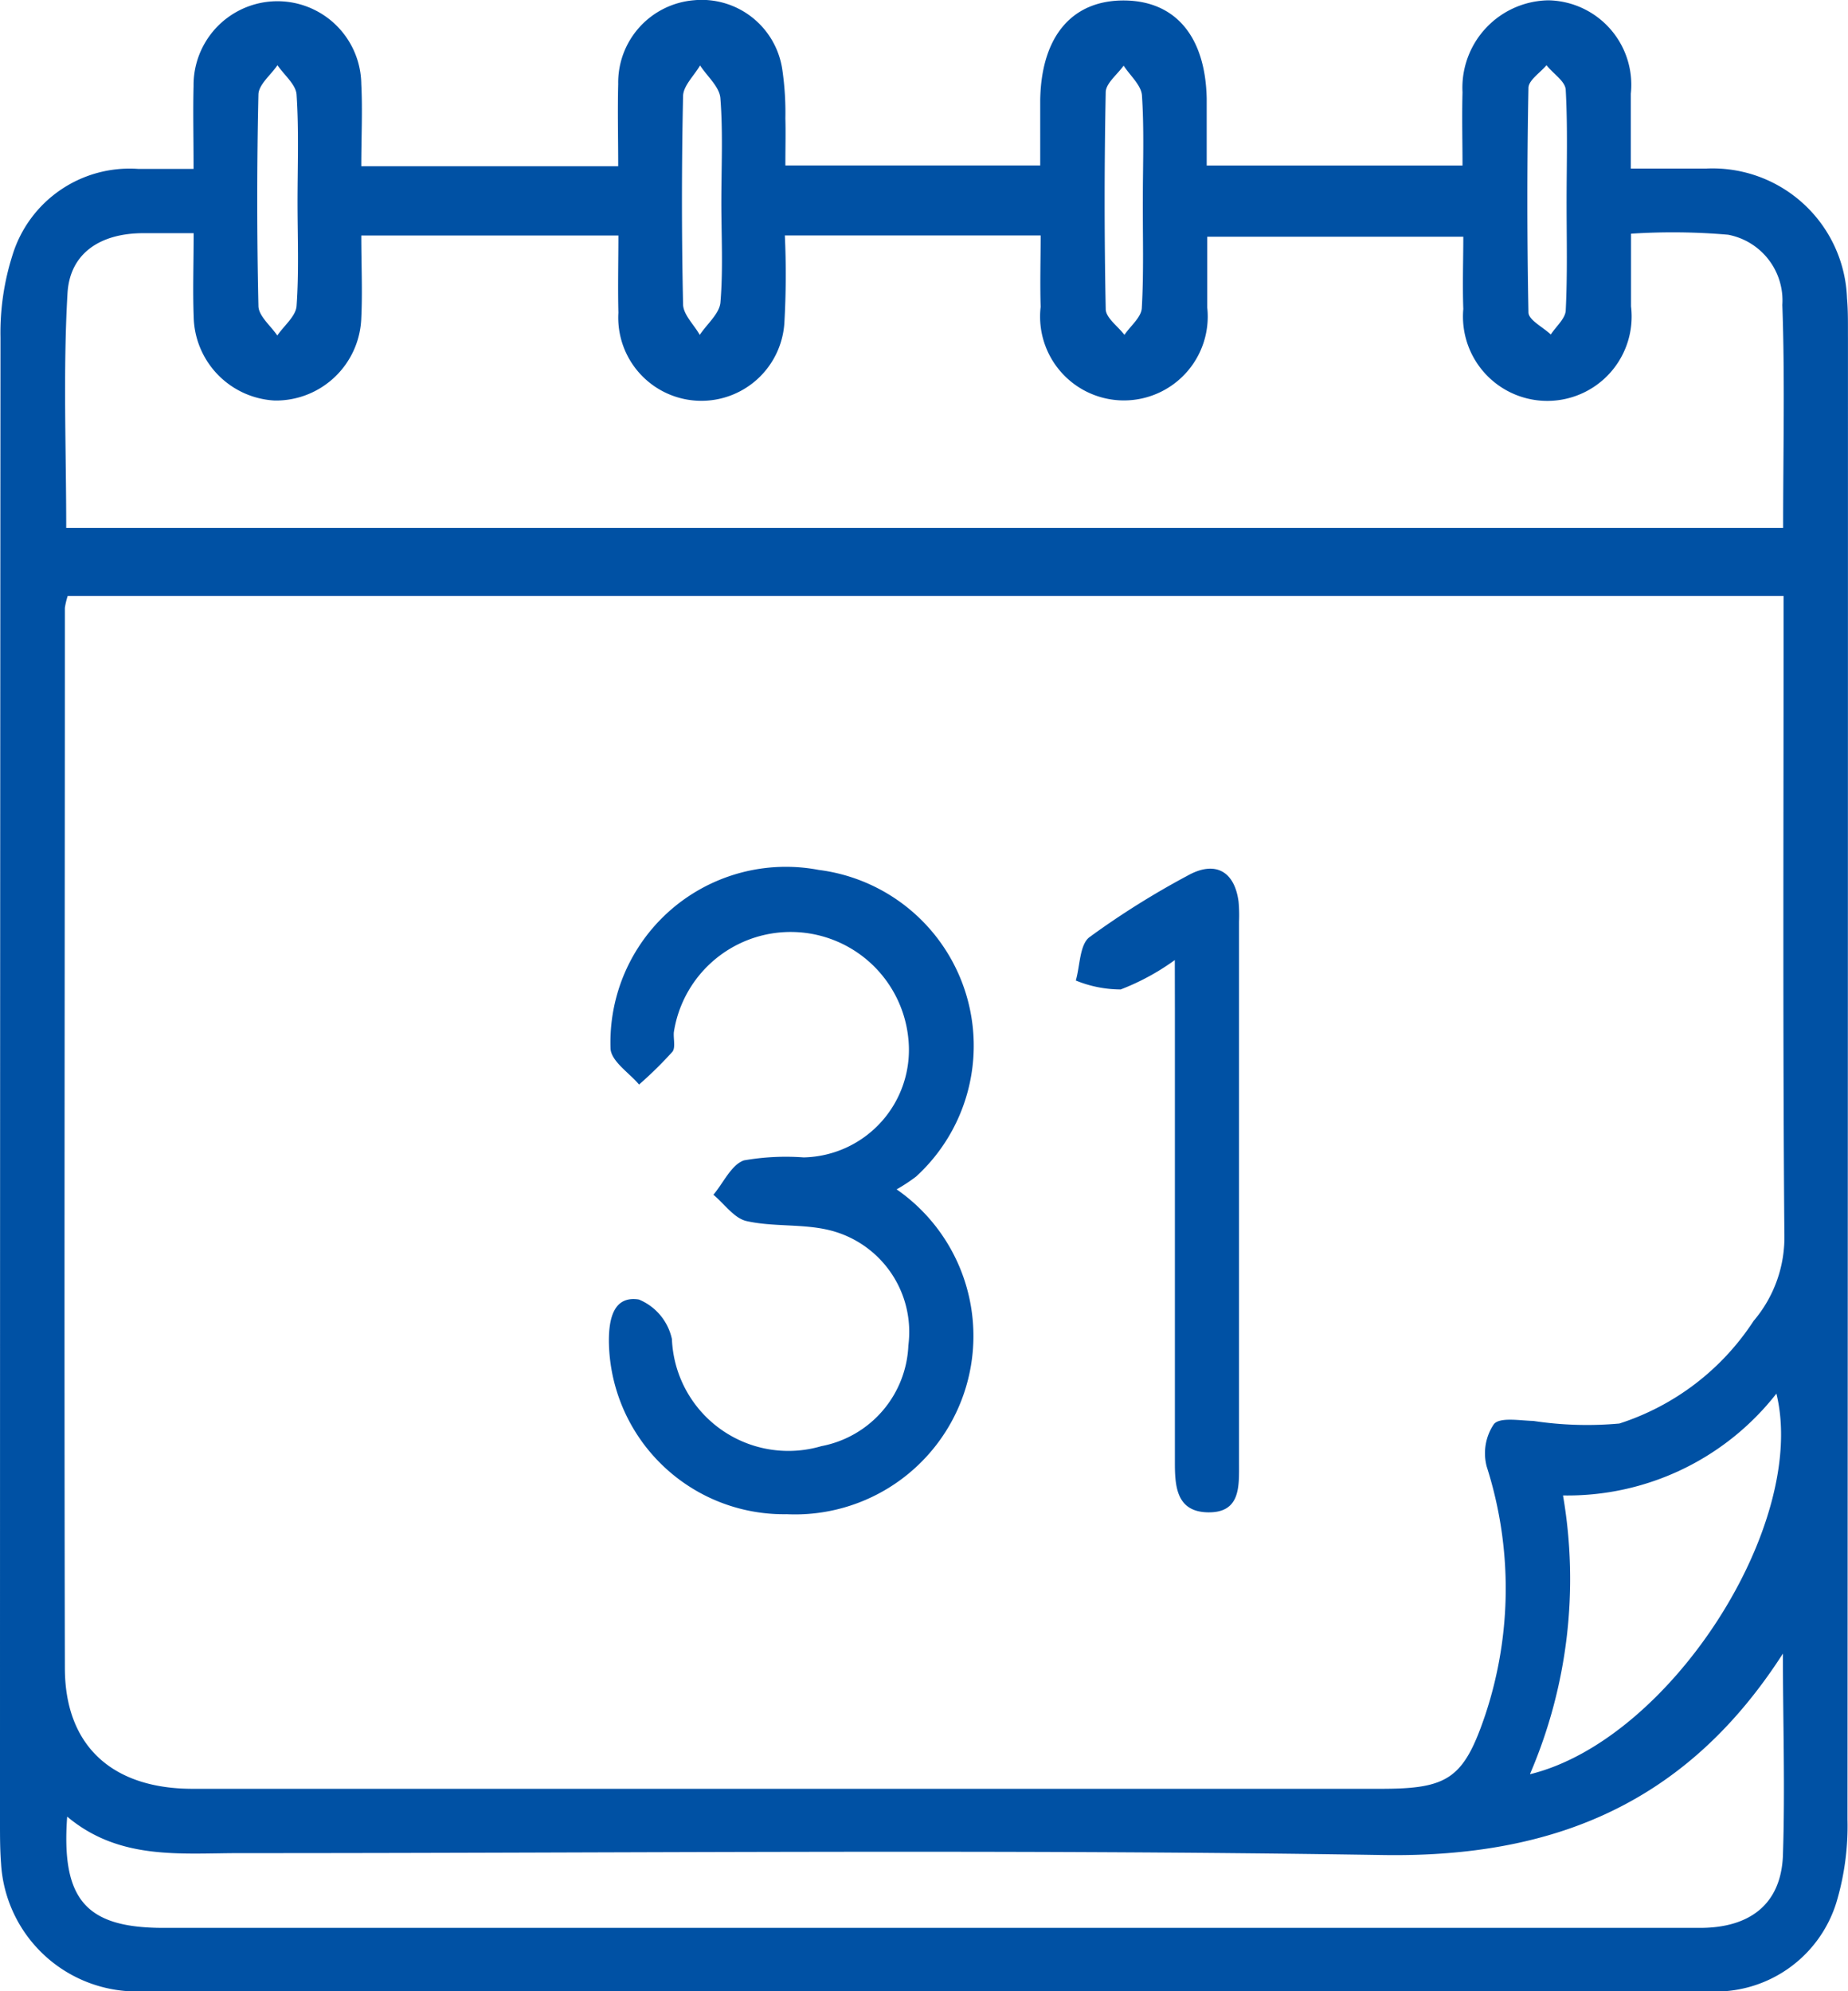<svg xmlns="http://www.w3.org/2000/svg" width="46.409" height="50" viewBox="0 0 46.409 50">
  <g id="Layer_2" data-name="Layer 2" transform="translate(0 0.041)">
    <g id="Layer_1" data-name="Layer 1" transform="translate(0 -0.041)">
      <path id="Path_23444" data-name="Path 23444" d="M4.861,4.2c0-.806-.016-1.442,0-2.079a2.106,2.106,0,1,1,4.212-.05c.034.663,0,1.331,0,2.061h6.452c0-.686-.018-1.377,0-2.067a2.073,2.073,0,0,1,1.905-2.1,2.046,2.046,0,0,1,2.218,1.754,7.444,7.444,0,0,1,.075,1.21c.01.367,0,.736,0,1.184h6.4V2.465c.028-1.6.806-2.514,2.135-2.494,1.278.022,2.016.921,2.046,2.466V4.115h6.424c0-.595-.016-1.21,0-1.839A2.195,2.195,0,0,1,38.886-.033a2.121,2.121,0,0,1,2.069,2.345V4.191H42.86a3.378,3.378,0,0,1,3.524,3.256c.03.335.022.671.024,1.008q0,18.593-.012,37.189a6.688,6.688,0,0,1-.276,2.075,3.175,3.175,0,0,1-3.226,2.24H3.589A3.414,3.414,0,0,1,.026,46.743C0,46.4,0,46.064,0,45.735q0-18.65.012-37.3a6.426,6.426,0,0,1,.3-2.065A3.076,3.076,0,0,1,3.47,4.2ZM1.7,14.922a1.917,1.917,0,0,0-.071.3c0,8.871-.02,17.743,0,26.614,0,1.98,1.21,3.038,3.208,3.038H34.679c1.677,0,2.079-.248,2.621-1.857a10.057,10.057,0,0,0,.036-6.234,1.306,1.306,0,0,1,.181-1.067c.153-.179.647-.087.99-.079a8.987,8.987,0,0,0,2.161.065,6.344,6.344,0,0,0,3.371-2.577,3.244,3.244,0,0,0,.772-2.2c-.04-4.972-.02-9.946-.02-14.92V14.922ZM4.863,5.814H3.6c-1.065,0-1.847.49-1.905,1.512-.113,1.96-.032,3.932-.032,5.889H44.78c0-1.911.046-3.756-.02-5.6A1.68,1.68,0,0,0,43.4,5.853a16.024,16.024,0,0,0-2.44-.026V7.651a2.118,2.118,0,1,1-4.212.067c-.022-.619,0-1.24,0-1.815H30.318V7.685a2.105,2.105,0,1,1-4.184-.02c-.018-.6,0-1.192,0-1.794H19.71A21.356,21.356,0,0,1,19.7,8.032a2.088,2.088,0,1,1-4.17-.222c-.016-.653,0-1.306,0-1.938H9.073c0,.732.032,1.411,0,2.067A2.145,2.145,0,0,1,6.9,10.016a2.149,2.149,0,0,1-2.036-2.1C4.839,7.252,4.863,6.585,4.863,5.814Zm39.921,35.65c-2.4,3.744-5.714,5.141-10.051,5.073-9.569-.153-19.142-.046-28.713-.048-1.49,0-3.024.183-4.333-.917-.153,2.1.486,2.794,2.419,2.794H42.693c1.258,0,2.028-.6,2.081-1.8.058-1.7,0-3.407,0-5.107Zm-6.353,3.042c3.528-.873,6.982-6.284,6.18-9.555a6.659,6.659,0,0,1-5.359,2.557,12.388,12.388,0,0,1-.827,6.99ZM7.472,5.036c0-.9.036-1.8-.024-2.7-.016-.256-.313-.494-.48-.74-.165.244-.472.486-.478.734q-.06,2.653,0,5.309c0,.25.308.5.474.744.169-.248.466-.484.484-.742C7.51,6.776,7.472,5.905,7.472,5.036Zm31.87,0c0-.94.03-1.881-.022-2.823-.012-.216-.315-.4-.482-.617-.159.19-.452.377-.454.571q-.054,2.816,0,5.635c0,.19.365.371.561.556.131-.2.365-.4.375-.6.046-.909.022-1.817.022-2.722Zm-21.227,0c0-.871.044-1.744-.024-2.611-.022-.286-.331-.548-.51-.823-.149.256-.421.51-.427.768q-.056,2.621,0,5.224c0,.262.274.516.419.774.181-.274.5-.536.52-.823.069-.831.022-1.673.022-2.51ZM28.7,4.976c0-.873.036-1.75-.022-2.621-.018-.258-.3-.5-.46-.748-.157.222-.446.442-.45.667q-.054,2.722,0,5.444c0,.22.306.433.47.649.151-.224.423-.44.436-.671.052-.9.022-1.813.026-2.72Z" transform="translate(0 0.041)" fill="#0051a4"/>
      <path id="Path_23445" data-name="Path 23445" d="M83.065,116a4.479,4.479,0,0,1-2.762,8.156,4.393,4.393,0,0,1-4.464-4.355c0-.556.121-1.135.752-1.036a1.389,1.389,0,0,1,.831.994,2.927,2.927,0,0,0,3.754,2.688,2.686,2.686,0,0,0,2.184-2.532,2.629,2.629,0,0,0-1.976-2.889c-.671-.167-1.411-.079-2.087-.23-.311-.069-.556-.431-.833-.661.252-.3.45-.752.766-.863a6.1,6.1,0,0,1,1.5-.075,2.7,2.7,0,0,0,2.633-2.942,2.969,2.969,0,0,0-5.893-.2c-.014.167.048.389-.038.492a10.047,10.047,0,0,1-.835.821c-.248-.294-.683-.571-.716-.889a4.407,4.407,0,0,1,5.23-4.5,4.45,4.45,0,0,1,2.442,7.7A4.388,4.388,0,0,1,83.065,116Z" transform="translate(-60.548 -86.136)" fill="#0051a4"/>
      <path id="Path_23446" data-name="Path 23446" d="M136.486,110.434a5.941,5.941,0,0,1-1.359.738,3,3,0,0,1-1.127-.224c.107-.371.095-.9.343-1.089a20.845,20.845,0,0,1,2.466-1.546c.688-.385,1.177-.113,1.278.653a3.787,3.787,0,0,1,.012.5v13.605c0,.583.04,1.248-.79,1.23-.78-.018-.821-.651-.821-1.25V111.666Z" transform="translate(-106.983 -86.328)" fill="#0051a4"/>
    </g>
  </g>
</svg>
